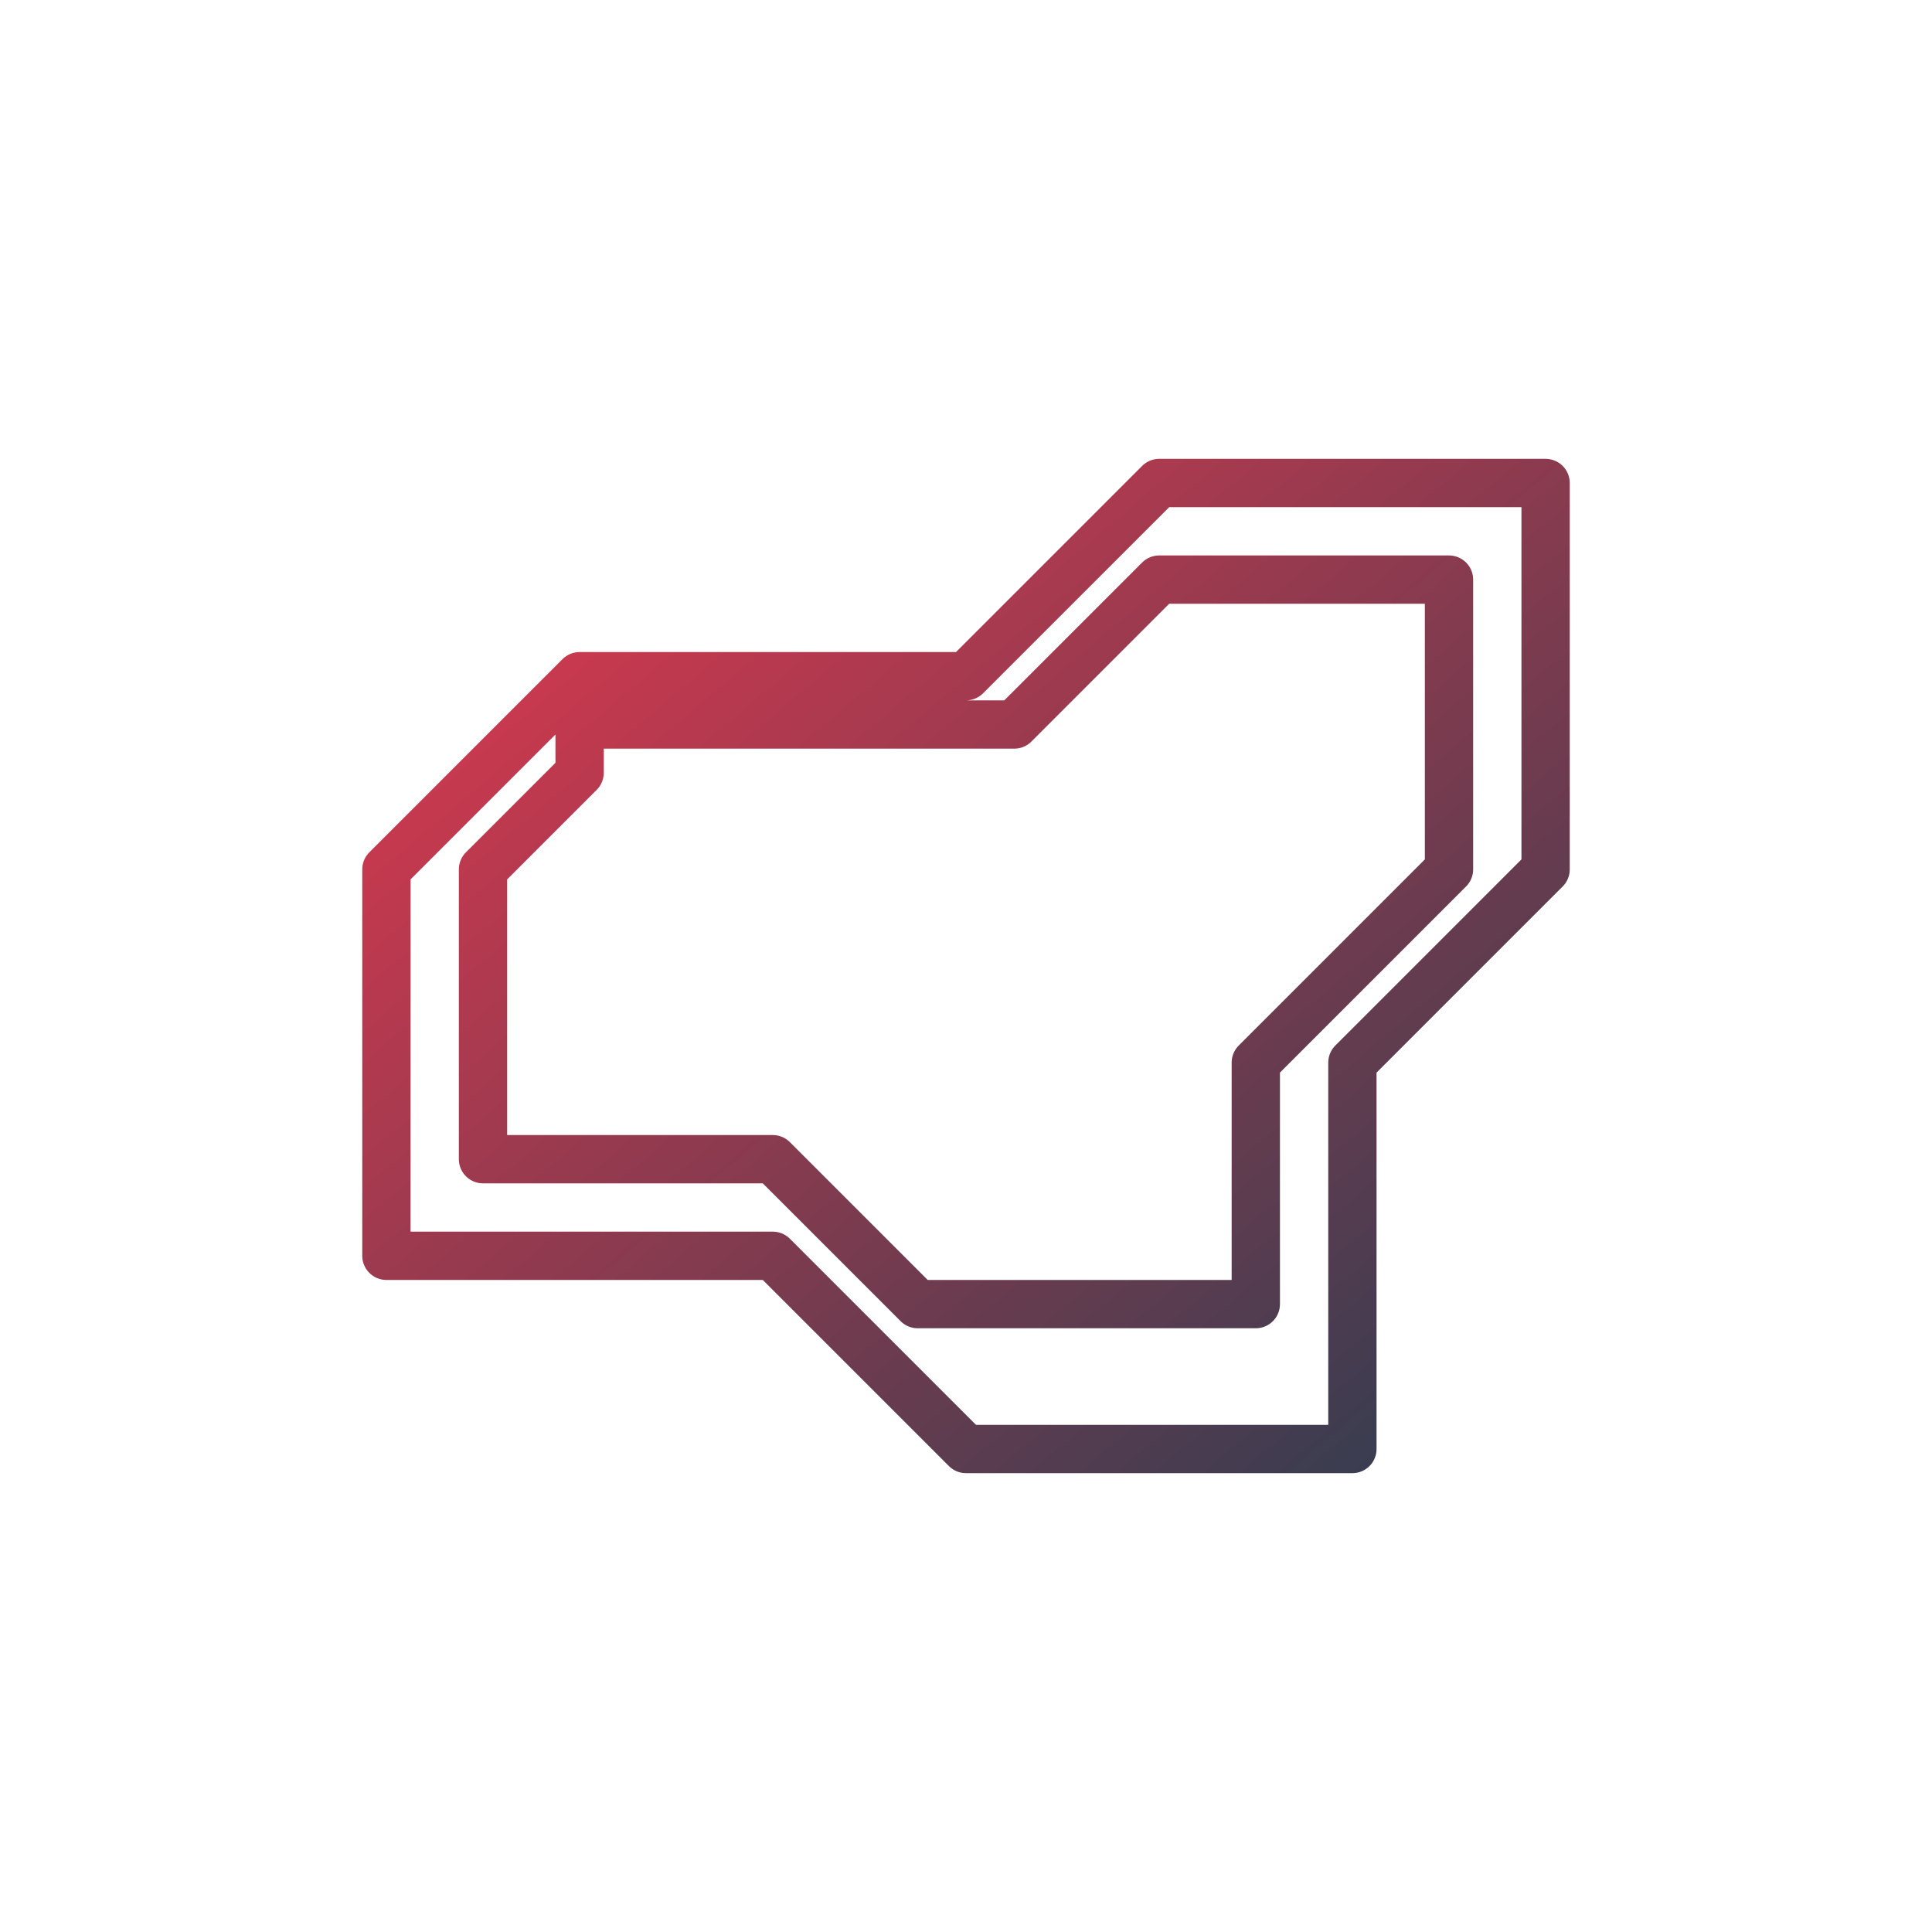 <svg viewBox="0 0 200 200" xmlns="http://www.w3.org/2000/svg">
  <defs>
    <linearGradient id="loopGradient" x1="0%" y1="0%" x2="100%" y2="100%">
      <stop offset="0%" style="stop-color:rgb(231,56,78);stop-opacity:1" />
      <stop offset="100%" style="stop-color:rgb(45,61,80);stop-opacity:1" />
    </linearGradient>
  </defs>
  
  <path d="M 60 70 L 100 70 L 120 50 L 160 50 L 160 90 L 140 110 L 140 150 L 100 150 L 80 130 L 40 130 L 40 90 L 60 70 Z M 60 80 L 50 90 L 50 120 L 80 120 L 95 135 L 130 135 L 130 110 L 150 90 L 150 60 L 120 60 L 105 75 L 60 75 L 60 80 Z" 
        fill="none" 
        stroke="url(#loopGradient)" 
        stroke-width="5" 
        stroke-linecap="round" 
        stroke-linejoin="round"/>
</svg>
